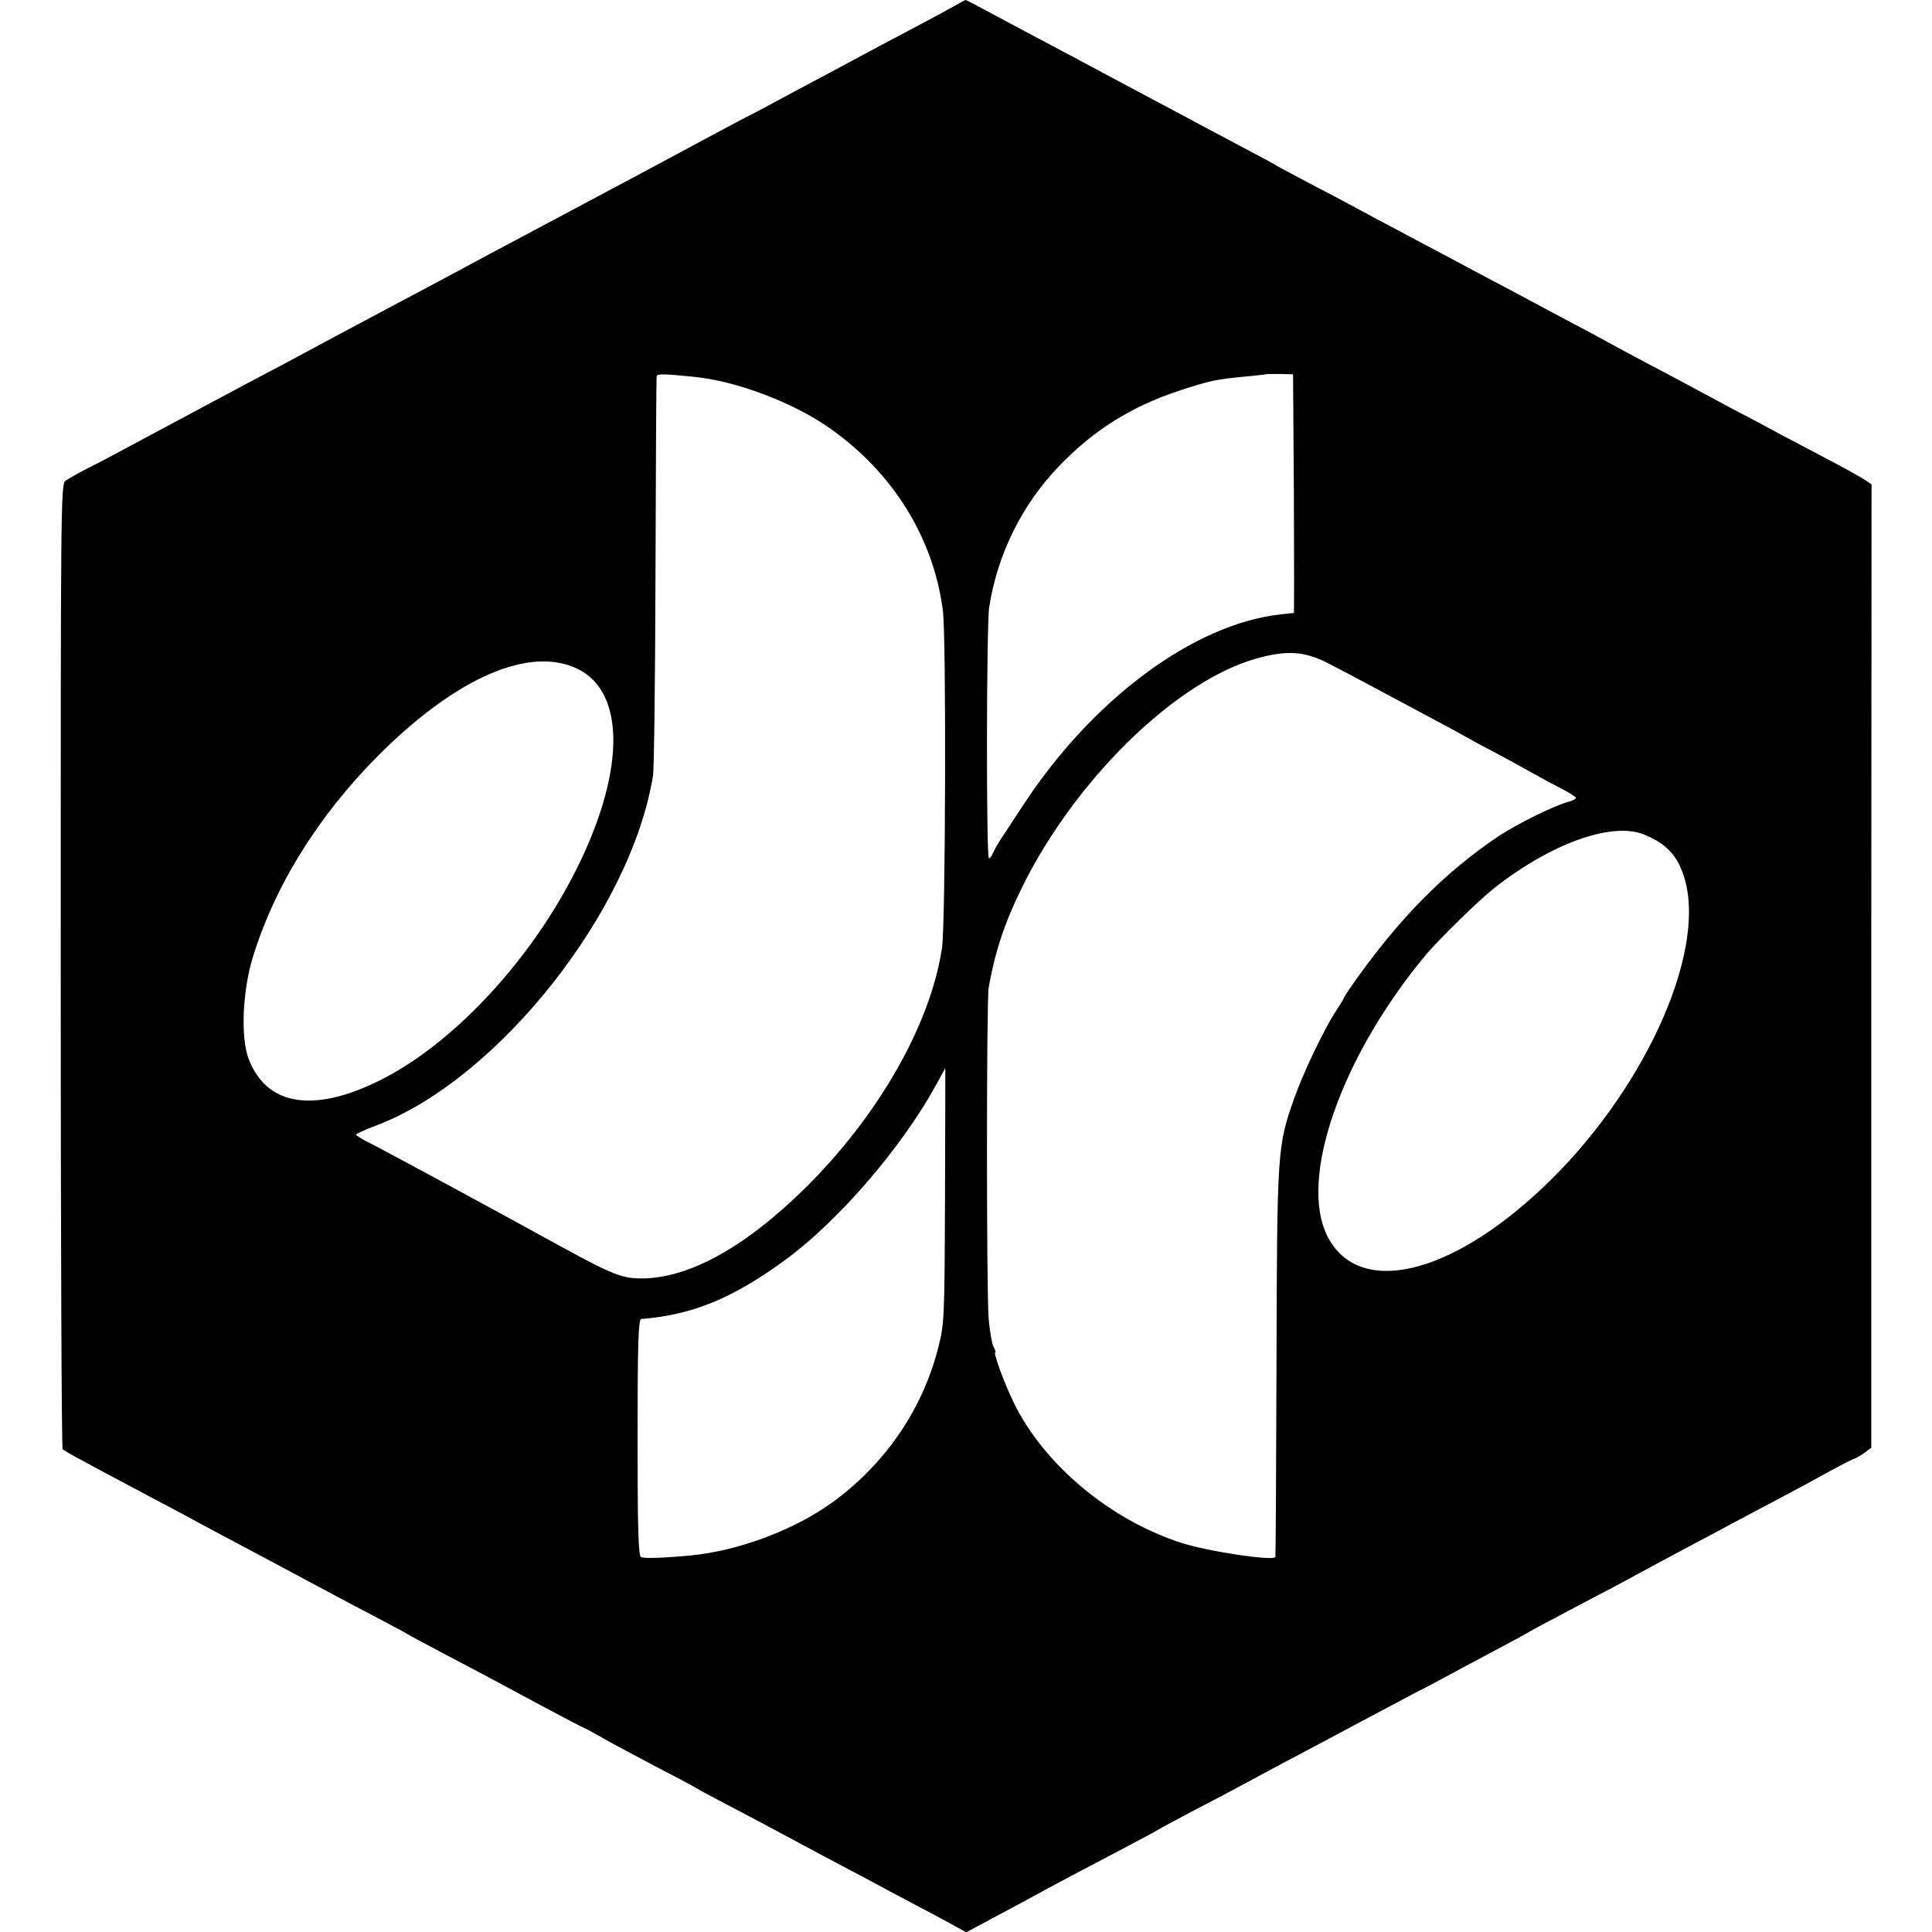<?xml version="1.0" standalone="no"?>
<!DOCTYPE svg PUBLIC "-//W3C//DTD SVG 20010904//EN"
 "http://www.w3.org/TR/2001/REC-SVG-20010904/DTD/svg10.dtd">
<svg version="1.0" xmlns="http://www.w3.org/2000/svg"
 width="700pt" height="700pt" viewBox="0 0 700 700"
 preserveAspectRatio="xMidYMid meet">
<g transform="translate(0,700) scale(0.1,-0.1)"
fill="#000000" stroke="none">
<path d="M3452 6975 c-23 -13 -95 -52 -160 -86 -64 -34 -144 -76 -177 -94 -33
-18 -109 -59 -170 -91 -60 -32 -123 -66 -140 -75 -16 -9 -50 -27 -75 -40 -25
-12 -92 -48 -150 -79 -58 -31 -143 -77 -190 -102 -47 -25 -222 -119 -390 -208
-168 -89 -332 -177 -365 -195 -33 -18 -139 -74 -235 -125 -96 -51 -197 -105
-225 -120 -27 -15 -93 -50 -145 -78 -100 -52 -465 -248 -585 -312 -39 -21 -97
-52 -130 -68 -33 -17 -68 -37 -78 -44 -17 -12 -17 -100 -17 -1757 0 -960 3
-1748 7 -1752 5 -4 35 -22 68 -39 58 -32 93 -50 290 -155 50 -26 113 -60 140
-75 28 -15 95 -51 150 -80 55 -29 156 -83 225 -120 69 -37 179 -96 245 -130
66 -35 125 -66 130 -70 6 -4 64 -35 130 -70 126 -66 181 -95 383 -204 68 -36
125 -66 127 -66 2 0 34 -17 72 -39 37 -21 122 -66 188 -101 66 -34 134 -70
150 -80 17 -10 73 -40 125 -67 52 -27 129 -68 170 -90 41 -22 110 -59 153 -82
42 -22 112 -60 155 -82 42 -23 120 -64 172 -92 52 -27 119 -63 148 -79 l53
-29 97 52 c53 28 120 64 147 79 64 35 169 91 320 170 66 35 125 66 130 70 6 4
64 35 130 70 66 34 147 77 180 95 33 18 98 53 145 78 47 24 177 94 290 154
113 60 212 113 220 116 8 4 42 22 75 40 33 18 110 59 170 91 61 32 124 66 140
76 17 10 80 43 140 75 61 32 138 73 173 91 148 80 192 104 277 149 50 26 117
62 150 80 33 18 110 58 170 90 61 32 140 75 177 96 37 20 75 40 85 43 10 4 28
14 41 24 l22 17 0 1745 1 1745 -22 15 c-12 8 -65 38 -118 66 -53 28 -136 72
-186 98 -49 27 -128 69 -175 93 -47 25 -112 60 -145 78 -33 18 -105 56 -160
85 -55 29 -118 63 -140 75 -22 12 -80 44 -130 70 -49 26 -117 62 -150 80 -33
18 -105 56 -160 85 -55 29 -129 69 -165 88 -36 19 -108 57 -160 85 -52 27
-113 60 -135 72 -22 12 -98 53 -170 90 -71 38 -134 71 -140 75 -5 4 -59 33
-120 65 -60 32 -132 70 -160 85 -27 15 -95 51 -150 80 -55 29 -129 69 -165 88
-36 19 -99 53 -140 75 -155 82 -217 115 -301 160 -48 26 -88 47 -90 47 -2 0
-23 -11 -47 -25z m-940 -1340 c156 -15 362 -93 495 -187 228 -160 374 -395
409 -658 13 -91 10 -1141 -3 -1225 -42 -278 -230 -607 -496 -870 -215 -212
-418 -325 -588 -327 -73 -1 -109 13 -299 117 -89 49 -292 160 -420 229 -41 22
-106 57 -145 78 -38 21 -94 50 -122 65 -29 14 -53 29 -53 32 0 3 33 18 73 33
441 167 924 777 1003 1268 4 25 8 358 9 740 1 382 3 700 4 706 1 10 24 10 133
-1z m2176 -423 c1 -238 1 -432 0 -433 -2 0 -23 -2 -48 -5 -316 -35 -685 -309
-938 -699 -36 -55 -73 -111 -82 -125 -9 -14 -19 -33 -23 -42 -3 -10 -10 -18
-14 -18 -10 0 -9 846 1 910 30 192 119 373 255 513 124 129 260 214 432 271
112 37 137 42 244 52 39 4 71 7 72 8 1 1 23 1 50 1 l48 -1 3 -432z m116 -611
c33 -17 104 -54 156 -82 52 -28 149 -80 215 -115 66 -35 127 -68 135 -73 8 -5
55 -31 104 -56 48 -26 109 -59 135 -74 25 -14 72 -40 104 -56 31 -16 57 -32
57 -36 0 -4 -12 -10 -27 -14 -48 -12 -188 -81 -254 -125 -191 -129 -347 -285
-507 -507 -29 -40 -52 -75 -52 -77 0 -3 -13 -24 -29 -48 -42 -64 -118 -222
-151 -315 -62 -175 -63 -189 -65 -958 -1 -385 -3 -703 -4 -706 -4 -16 -242 19
-341 51 -260 84 -499 285 -608 510 -34 70 -74 180 -66 180 3 0 0 9 -6 20 -6
11 -14 57 -18 103 -8 101 -8 1149 0 1197 25 145 65 258 143 408 199 376 547
707 827 786 107 30 170 27 252 -13z m-2710 -25 c178 -88 170 -390 -20 -754
-167 -320 -442 -610 -699 -737 -240 -119 -409 -91 -474 78 -29 76 -23 239 13
362 79 262 238 519 460 741 282 281 547 395 720 310z m3861 -599 c85 -34 127
-80 151 -169 73 -274 -157 -771 -514 -1109 -340 -323 -670 -398 -782 -179
-107 209 51 657 360 1025 47 55 186 191 241 235 206 163 427 243 544 197z
m-2531 -1309 c-2 -461 -2 -463 -27 -560 -56 -213 -185 -404 -367 -541 -140
-106 -350 -186 -530 -203 -99 -9 -162 -11 -177 -6 -10 3 -13 99 -13 433 0 336
3 429 13 430 187 15 333 75 526 217 190 140 417 403 542 630 18 34 34 62 34
62 0 0 0 -208 -1 -462z"/>
</g>
</svg>
